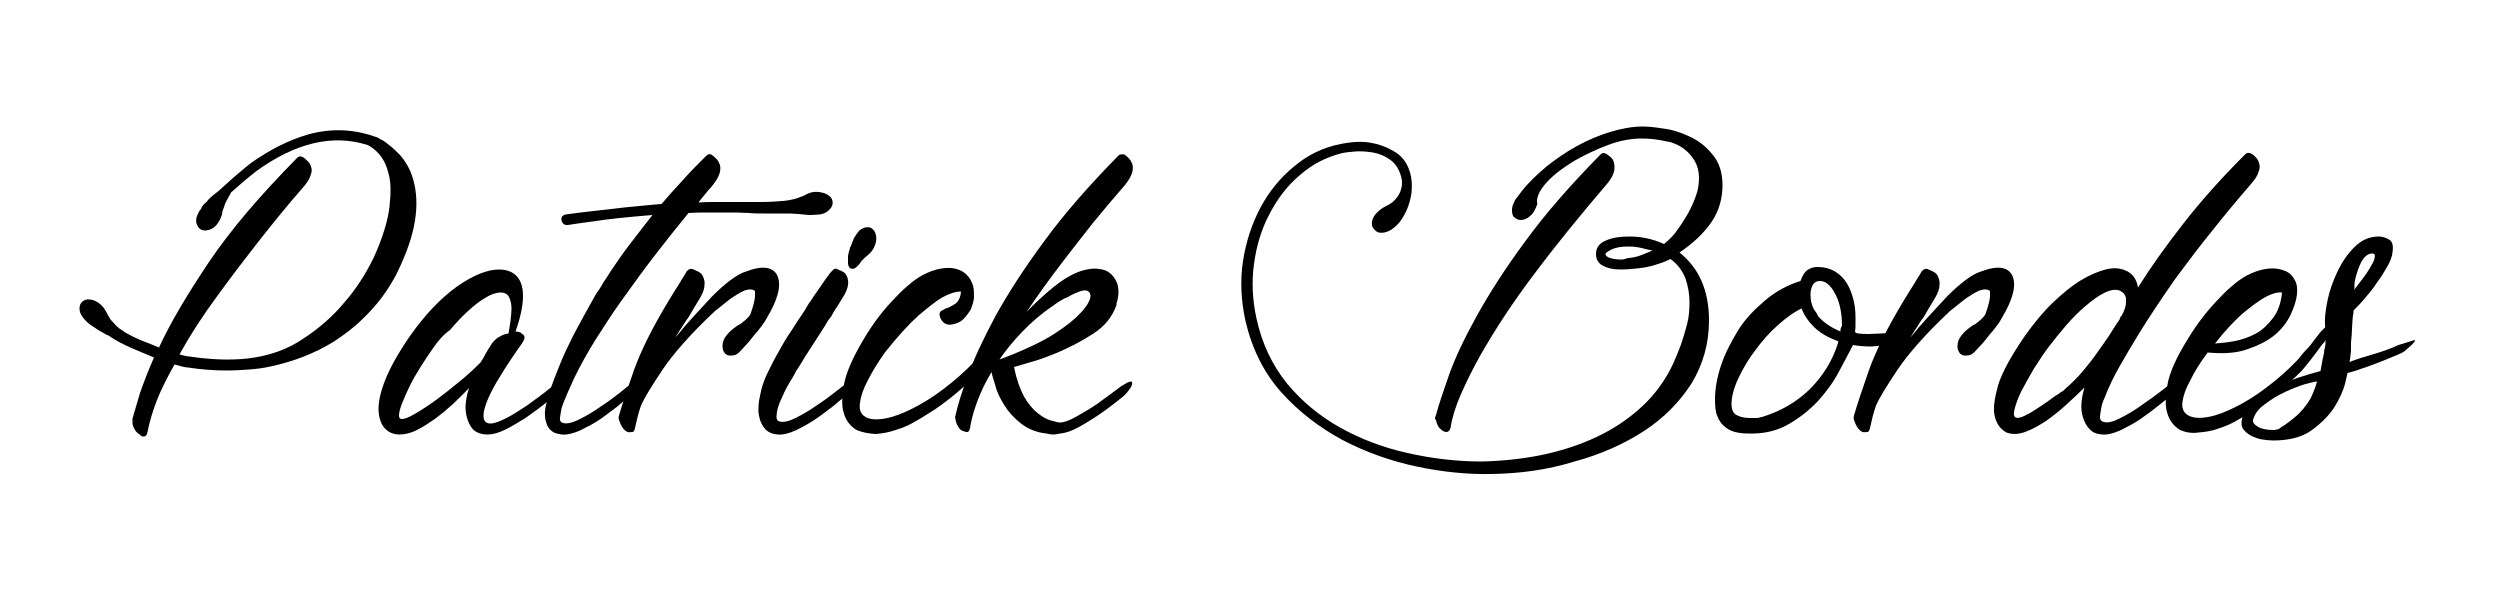 <?xml version="1.0" encoding="utf-8"?>
<!-- Generator: Adobe Illustrator 22.0.0, SVG Export Plug-In . SVG Version: 6.00 Build 0)  -->
<svg version="1.1" id="Calque_1" xmlns="http://www.w3.org/2000/svg" xmlns:xlink="http://www.w3.org/1999/xlink" x="0px" y="0px"
	 viewBox="0 0 500 121" style="enable-background:new 0 0 500 121;" xml:space="preserve">
<g>
	<path d="M41.3,40.4c0.2-0.3,0.5-0.6,0.7-0.8c0.5-0.5,1.1-0.9,1.7-1.4c0.9-0.8,1.9-1.7,3-2.7c1.1-0.9,2.2-1.9,3.5-2.9
		c3.8-2.7,7.6-4.6,11.4-5.7c4.6-1.3,9.2-1.1,13.6,0.5c0.1,0,0.4,0.1,0.8,0.4c0.5,0.2,1.1,0.6,1.8,1.2c0.7,0.5,1.4,1.2,2.2,2
		c0.7,0.8,1.4,1.8,2,3.1c2,4.7,1.7,10.5-1.2,17.4c-0.4,1-0.9,2.1-1.6,3.5c-0.7,1.3-1.6,2.8-2.7,4.3s-2.5,3.1-4.1,4.6
		c-1.6,1.6-3.5,3-5.6,4.4c-3.9,2.4-8.1,4-12.7,5c-1.4,0.3-2.8,0.5-4.3,0.6c-1.4,0.1-2.9,0.2-4.5,0.2c-2.5,0-5.1-0.2-7.7-0.6h-0.1
		c-0.3,0-1.2-0.2-2.6-0.6c-1.4,2.5-2.6,4.8-3.5,7.1c-0.9,2.3-1.5,4.4-1.9,6.4c-0.1,0.6-0.4,0.9-0.7,0.9c-0.4,0-0.6-0.1-0.7-0.2V87
		c-0.8-0.4-1.3-1.1-1.6-2.2v-1.1c0.4-1.3,0.9-3,1.5-5.1c0.7-2,1.6-4.4,2.8-7.1c-1.4-0.6-2.9-1.2-4.5-1.9c-1.6-0.7-3.2-1.5-4.6-2.5
		c-0.4-0.1-0.7-0.3-1-0.5s-0.6-0.3-0.9-0.5s-0.6-0.4-0.9-0.6c-0.6-0.4-1.1-0.7-1.5-1.1s-0.7-0.7-1-1.2c-0.3-0.4-0.5-0.9-0.5-1.5
		s0.2-1.1,0.6-1.4c0.4-0.3,0.8-0.5,1.4-0.4c0.5,0,1.1,0.2,1.7,0.6c0.6,0.4,1.2,1,1.6,1.8c0.3,0.6,0.6,1.1,0.9,1.6
		c0.4,0.4,0.8,0.9,1.2,1.3c0.5,0.5,1,0.8,1.5,1.1h-0.1c1.2,0.7,2.4,1.3,3.6,1.8s2.4,0.9,3.5,1.4c2.3-5,5.7-10.7,10-17.1
		C46.1,46,52,39.1,59.4,31.6c0.4-0.4,0.7-0.4,1.1-0.2c0.3,0.1,0.6,0.4,0.9,0.7c0.4,0.3,0.6,0.7,0.8,1.2s0.2,1.1-0.1,1.8
		c-0.2,0.7-0.7,1.5-1.5,2.4c-3,3.4-5.9,7-8.9,10.8c-2.5,3.2-5.2,6.7-8.1,10.7c-2.9,3.9-5.5,7.9-7.7,11.9c1.1,0.3,1.7,0.4,2,0.4
		c4.1,0.6,7.9,0.8,11.6,0.4c4.3-0.5,8-1.8,11.2-4c3.2-2.1,5.8-4.4,7.9-6.9c2.5-2.8,4.5-5.9,6.2-9.4c1.8-4,2.8-7.4,3.1-10.1
		c0.3-2.7,0.3-4.9-0.2-6.6c-0.4-1.7-1.1-3-1.9-3.9s-1.6-1.5-2.3-1.8c-6.9-2.2-14.3-0.5-22.2,5.2c-1,0.8-1.9,1.5-2.7,2.2
		s-1.6,1.4-2.4,2.1c-0.2,0.5-0.6,1-0.8,1.5c-0.3,0.5-0.5,1-0.6,1.4c-0.2,0.5-0.4,1-0.4,1.5c-0.6,1.8-1.5,2.8-2.7,3.1s-2-0.1-2.4-1.3
		c-0.1-0.5-0.1-1,0.1-1.5c0.2-0.5,0.4-1,0.8-1.4C40.4,41.2,40.8,40.8,41.3,40.4z"/>
	<path d="M93.8,77.6c-0.9,1-2,2-3.1,3.1c-1.2,1.1-2.4,2.1-3.6,3c-1.3,0.9-2.5,1.7-3.7,2.3c-1.2,0.6-2.4,0.9-3.5,0.9
		c-0.6,0-1.1-0.1-1.6-0.3c-0.5-0.2-0.9-0.5-1.3-0.9s-0.6-0.8-0.9-1.5c-0.2-0.6-0.4-1.4-0.4-2.4c0-1.5,0.4-3.4,1.3-5.7
		c0.9-2.3,2.5-5.3,5-8.9c3-4.3,6.2-7.6,9.4-9.9c3.3-2.3,6.1-3.4,8.4-3.4c1.6,0,2.8,0.5,3.6,1.4c0.8,0.9,1.2,2.2,1.2,3.9
		c0,1.9-0.5,4.3-1.5,7.1h0.3c0.2,0.1,0.5,0.1,0.7,0.2c0.1,0.1,0.3,0.3,0.5,0.4s0.3,0.3,0.3,0.7c0,0.3-0.4,1-1.3,2.2
		c-0.8,1.2-1.8,2.6-2.8,4.2s-2,3.2-2.8,4.9c-0.8,1.7-1.3,3.1-1.3,4.3c0,1,0.5,1.5,1.4,1.5c0.8,0,1.8-0.4,3.2-1.1
		c1.4-0.7,2.7-1.6,4.1-2.5c1.5-1.1,3.2-2.3,4.9-3.7c0.2-0.1,0.5-0.3,0.7-0.4s0.4-0.3,0.6-0.4s0.3-0.2,0.5-0.2s0.3,0.1,0.3,0.3
		l0.1,0.2c0,0.2-0.1,0.5-0.4,0.9c-0.2,0.4-0.8,1-1.5,1.7c-0.4,0.3-1,0.8-2.1,1.6c-1,0.8-2.2,1.6-3.4,2.5c-1.3,0.8-2.6,1.6-4,2.3
		c-1.4,0.7-2.6,1-3.6,1c-1.6,0-2.8-0.6-3.4-1.7c-0.7-1.2-1-2.5-1-4C93.2,80,93.4,78.8,93.8,77.6z M86.7,69.5
		c-0.9,1.3-1.8,2.6-2.6,3.9c-0.8,1.3-1.6,2.6-2.2,3.9c-0.6,1.2-1.1,2.4-1.5,3.4s-0.6,1.8-0.6,2.4c0,0.5,0.2,0.7,0.6,0.7
		c0.6,0,1.5-0.4,2.7-1.1s2.6-1.6,4.1-2.7s3-2.3,4.6-3.6c1.6-1.3,3-2.6,4.3-3.9c0.4-0.6,0.7-1.1,1-1.7s0.7-1.2,1.1-1.8
		c0.2-0.4,0.5-0.7,0.7-0.9c0.3-0.3,0.6-0.6,1.1-0.8c0.4-0.3,1-0.5,1.7-0.6c0.1-0.8,0.3-1.6,0.4-2.5s0.2-1.8,0.2-2.5
		c0-0.9-0.2-1.7-0.5-2.3s-0.9-0.9-1.7-0.9c-0.9,0-2,0.4-3.1,1.1c-1.2,0.7-2.3,1.6-3.5,2.7c-1.2,1.1-2.4,2.4-3.5,3.7
		C88.7,66.9,87.6,68.2,86.7,69.5z"/>
	<path d="M125.5,77.3c0.5-0.3,0.9-0.5,1.2-0.7c0.3-0.1,0.5-0.2,0.7-0.2s0.3,0.2,0.2,0.6c-0.1,0.3-0.2,0.6-0.4,0.8
		c-0.4,0.6-0.8,1.1-1.5,1.7c-0.4,0.3-1.1,0.8-2.1,1.7c-1.1,0.8-2.2,1.7-3.5,2.6s-2.7,1.6-4.1,2.3c-1.4,0.6-2.6,0.9-3.7,0.8
		c-0.6-0.1-1.2-0.2-1.7-0.5c-0.6-0.4-0.9-0.8-1.2-1.4c-0.2-0.6-0.4-1.2-0.4-1.8c-0.1-0.9,0.1-1.9,0.4-3s0.5-1.9,0.7-2.4
		c0.5-1.4,1.1-3,1.8-4.7c0.7-1.8,1.6-3.7,2.6-5.7c0.7-1.3,1.4-2.7,2.2-4.1c0.8-1.4,1.6-2.9,2.5-4.5c0.5-0.7,1-1.4,1.4-2.2
		c0.5-0.7,1-1.5,1.5-2.3c1.2-1.8,2.5-3.7,3.9-5.5s2.9-3.8,4.5-5.8c-4.9,0.4-8.9,0.8-12,1.3c-3.2,0.4-4.8,0.7-4.9,0.7h-0.2
		c-0.6,0-0.9-0.3-1.1-0.9c-0.1-0.6,0.1-1,0.8-1.2c2-0.3,3.9-0.5,5.6-0.7s3.7-0.4,6.1-0.7c2.3-0.2,4.8-0.5,7.5-0.7
		c1.3-1.5,2.7-3.1,4.2-4.7c1.4-1.6,3-3.2,4.6-4.8c0.1-0.1,0.3-0.3,0.5-0.4s0.5-0.1,0.8,0.1s0.6,0.5,0.9,0.8s0.5,0.7,0.7,1.2
		c0.1,0.5,0.1,1.1-0.1,1.7c-0.2,0.7-0.7,1.5-1.4,2.4c-0.3,0.4-0.6,0.7-0.8,0.9c-0.3,0.4-0.6,0.7-0.9,1.1c-0.3,0.4-0.7,0.8-1.1,1.4
		c1.1-0.1,2.3-0.1,3.4-0.1c1.1,0,2.3,0,3.5,0h5.4c1.8,0,3.3-0.1,4.5-0.2c1.2-0.1,2-0.3,2.4-0.4c0.4-0.1,0.7-0.2,0.9-0.3
		c0.3-0.1,0.6-0.2,0.8-0.3c0.3-0.1,0.6-0.3,0.8-0.4c0.8-0.4,1.6-0.5,2.4-0.4c0.7,0.1,1.4,0.3,1.8,0.6c0.5,0.3,0.8,0.7,0.9,1.2
		c0.1,0.5,0,1-0.4,1.5c-0.6,0.7-1.3,1.1-2.3,1.2c-1,0.1-1.7,0.1-2.1,0.1c-0.7-0.1-1.4-0.1-2-0.2c-0.6,0-1.1-0.1-1.6-0.1h-1.7
		c-1.1,0-2.3,0-3.4,0c-1.2,0-2.2,0-3.2-0.1c-0.9,0-1.7-0.1-2.4-0.1c-0.6,0-1,0-1.1,0c-1.4,0-2.8,0-4.3,0s-2.9,0-4.3,0.1
		c-1.8,2.2-3.9,4.8-6.3,7.9c-2.4,3.1-4.8,6.4-7.3,9.9c-1.8,2.5-3.4,5.1-5.1,7.7c-1.6,2.6-3,5.1-4.2,7.6c-0.8,1.8-1.6,3.5-2.2,5.1
		l-0.3,0.9c-0.1,0.6-0.2,1.2-0.3,1.8c-0.1,0.6,0.1,0.9,0.6,1.1c0.7,0.2,1.8,0,3.2-0.7c1.4-0.7,2.8-1.5,4.2-2.5
		C122,80.1,123.7,78.8,125.5,77.3z"/>
	<path d="M125.5,86.4c-0.8-0.4-1.3-1.2-1.7-2.4c-0.1-0.3-0.1-0.6,0-0.9c0.6-2.1,1.6-5.1,3-9.1c1.4-3.9,3.7-8.5,6.9-13.8
		c0.4-0.6,0.7-1.2,1.1-1.8c0.4-0.6,0.8-1.3,1.2-1.9c0.2-0.4,0.4-0.7,0.6-1c0.2-0.3,0.4-0.6,0.6-1l0.1-0.1c0-0.1,0-0.2,0.1-0.2
		c0.4-0.4,0.7-0.5,1.1-0.4c0.3,0.1,0.6,0.3,1.1,0.5c0.4,0.2,0.8,0.5,1,1s0.4,1,0.3,1.7c0,0.7-0.3,1.6-0.9,2.6
		c-0.9,1.5-1.7,2.8-2.2,3.7c-0.5,0.7-1,1.4-1.4,2.1c-0.5,0.7-0.9,1.4-1.3,2.1c1.1-1.4,2.3-2.8,3.6-4.2c1.3-1.4,2.5-2.7,3.7-4
		c1.2-1.2,2.4-2.3,3.6-3.2c1.2-0.9,2.2-1.5,3.2-1.8c3.4-1.3,5.5-0.9,6.3,0.9c0.8,1.9,0.1,4.7-2.2,8.5c-0.2,0.4-0.5,0.9-0.9,1.4
		s-0.8,1.1-1.3,1.6c-0.4,0.5-0.8,1-1.2,1.5s-0.7,0.8-0.8,0.9c-0.4,0.4-0.8,0.9-1.2,1.3c-0.5,0.5-1,0.7-1.5,0.7
		c-0.6,0.1-1.1-0.1-1.4-0.4c-0.3-0.4-0.5-0.8-0.5-1.4s0.1-1.2,0.5-1.8c0.4-0.6,0.9-1.2,1.7-1.8c0.5-0.4,0.9-0.7,1.4-0.9
		c0.4-0.3,0.7-0.6,1.1-0.9c0.4-0.4,0.7-0.7,0.9-1.1c0.1-0.4,0.3-0.8,0.4-1.2c0.1-0.4,0.2-0.8,0.3-1.1c0.1-0.5,0.2-0.9,0.2-1.2
		s0-0.5,0-0.7v-0.4c-0.5-0.4-1.2-0.4-2.1-0.1c-0.9,0.4-1.7,0.9-2.6,1.5c-1.1,0.8-2.1,1.7-3.3,2.6c-4.9,4.6-8.4,8.6-10.6,11.9
		c-2.2,3.3-3.6,5.6-4.2,7c-0.6,1.7-0.9,3.2-1.2,4.5c-0.1,0.6-0.4,0.9-0.7,0.8C125.9,86.5,125.7,86.4,125.5,86.4z"/>
	<path d="M155.5,86.9c-1-0.1-1.7-0.4-2.3-0.9c-0.5-0.5-0.9-1.2-1.2-2c-0.2-0.8-0.4-1.6-0.3-2.6c0-0.9,0.2-1.8,0.4-2.7
		c0.2-1.1,0.6-2.4,1.3-3.9c0.7-1.4,1.4-2.9,2.3-4.4c0.8-1.5,1.7-3,2.6-4.3c0.9-1.4,1.6-2.5,2.3-3.5c0.3-0.4,0.5-0.8,0.8-1.3
		c0.2-0.4,0.5-0.8,0.8-1.2c0.6-1,1.3-1.9,1.9-2.8c0.6-0.9,1.3-1.9,2-2.8l0.1-0.1c0.1-0.1,0.3-0.3,0.5-0.5s0.5-0.2,0.7-0.1
		c0.3,0.1,0.6,0.3,1.1,0.5c0.4,0.2,0.7,0.5,0.9,1s0.3,1,0.2,1.7s-0.4,1.5-1.1,2.6c-0.6,0.9-1,1.7-1.4,2.2c-0.4,0.6-0.6,1-0.8,1.4
		c-0.1,0.1-0.2,0.3-0.3,0.4c-0.1,0.1-0.5,0.6-0.9,1.4c-0.5,0.8-1.1,1.7-1.8,2.8c-0.7,1.1-1.4,2.2-2.2,3.4c-0.7,1.2-1.4,2.3-2,3.2
		v0.1l-0.4,0.7c-0.5,0.8-0.9,1.5-1.3,2.2c-0.4,0.7-0.7,1.4-1,2.1c-0.4,0.8-0.7,1.6-0.9,2.3c-0.1,0.6-0.2,1.1-0.2,1.6
		s0.2,0.8,0.6,0.9c0.7,0.2,1.8,0,3.2-0.7s2.8-1.5,4.2-2.5c1.7-1.1,3.4-2.4,5.3-3.9c0.4-0.3,0.8-0.5,1.2-0.7c0.3-0.1,0.5-0.2,0.8-0.2
		c0.2,0,0.3,0.2,0.2,0.6c-0.1,0.3-0.2,0.6-0.4,0.8c-0.4,0.6-0.8,1.1-1.5,1.7c-0.4,0.3-1.1,0.8-2.1,1.7c-1.1,0.8-2.2,1.7-3.5,2.6
		s-2.6,1.6-4,2.3C157.8,86.7,156.6,87,155.5,86.9z M171.8,52.9c-0.6,0.7-1.1,1-1.5,0.8h-0.2c-0.3-0.2-0.4-0.5-0.5-0.9
		c0-0.4,0-0.9,0-1.3c0-0.5,0.1-0.9,0.2-1.2c0.1-0.4,0.2-0.6,0.2-0.7c0-0.1,0-0.2,0.1-0.2c0.2-0.6,0.5-1.2,0.7-1.8
		c0.3-0.5,0.6-0.9,0.9-1.3c0.3-0.4,0.8-0.6,1.3-0.8c0.6-0.1,1.1-0.1,1.5,0.3c0.4,0.3,0.6,0.8,0.7,1.3c0.1,0.6,0.1,1.2-0.2,1.9
		c-0.2,0.7-0.7,1.4-1.4,2c-0.2,0.2-0.5,0.4-0.7,0.6c-0.2,0.2-0.4,0.4-0.6,0.6C172.2,52.4,172,52.6,171.8,52.9z"/>
	<path d="M171.3,86c-1.3-0.8-2.2-2-2.6-3.6c-0.4-1.3-0.3-3.2,0.1-5.5c0.4-2.3,1.7-5.3,3.9-9c2-3.4,4.2-6.2,6.5-8.5
		c0.9-1,1.9-1.9,3-2.8c1.1-0.9,2.2-1.6,3.4-2.1s2.3-0.8,3.5-0.9c1.2-0.1,2.3,0.1,3.4,0.7c0.5,0.3,0.9,0.7,1.3,1.2
		c0.3,0.4,0.6,1,0.8,1.6c0.2,0.7,0.2,1.5,0.2,2.5c-0.1,0.8-0.4,1.7-0.7,2.4c-0.4,0.6-0.8,1.2-1.4,1.8c-0.6,0.6-1.3,0.9-2.3,1.1
		c-0.6,0.1-1,0-1.2-0.1s-0.4-0.2-0.5-0.3c-0.5-0.5-0.8-1.1-0.8-1.7c0.1-0.4,0.2-0.6,0.5-0.7c0.3-0.1,0.5-0.3,0.7-0.4
		c0.6-0.1,1.2-0.5,1.9-0.9c0.7-0.5,1.1-1.3,1.2-2.5c-1.1,0-2.3,0.4-3.8,1.2c-1.3,0.8-2.8,2-4.7,3.6c-1.9,1.7-4.2,4.2-6.8,7.5
		c-1.4,2-2.5,3.8-3.4,5.6c-0.8,1.5-1.3,2.9-1.5,4.3s0.1,2.3,1.1,2.9c0.9,0.5,2.2,0.6,3.9,0.3c1.7-0.3,3.5-1,5.5-2s4.1-2.3,6.2-3.9
		c2.1-1.6,4.2-3.4,6.2-5.5c0.6-0.7,1.2-1.4,1.8-2s1.1-1.2,1.5-1.8c0.5-0.6,0.9-1.2,1.4-1.8c0.4-0.4,0.7-0.7,0.9-0.9
		c0.2-0.2,0.4-0.3,0.6-0.4c0.2,0,0.3,0.2,0.3,0.6c0,0.3,0,0.6-0.1,0.8c-0.1,0.5-0.4,1.2-1.1,2c-0.3,0.4-0.8,1.1-1.6,2.2
		s-1.7,2.2-2.8,3.4c-2.9,3-5.8,5.4-8.7,7.4c-1.3,0.8-2.6,1.7-3.9,2.4c-1.3,0.8-2.7,1.4-4.1,1.8c-1.4,0.5-2.7,0.7-4,0.8
		C173.7,86.7,172.5,86.5,171.3,86z"/>
	<path d="M224.9,30.9c0.3,0.2,0.6,0.5,0.9,0.8s0.5,0.7,0.7,1.2c0.1,0.5,0.1,1.1-0.1,1.7c-0.2,0.7-0.7,1.5-1.4,2.4
		c-2.1,2.4-4.3,5-6.5,7.7c-1.9,2.4-4,5.1-6.3,8.1c-2.3,3-4.6,6.2-6.9,9.6c1.7-1.8,3.5-3.4,5.4-5c1.9-1.5,3.7-2.6,5.5-3.2
		c1.3-0.4,2.5-0.6,3.6-0.4c1.1,0.1,1.9,0.5,2.5,1.1s1.1,1.4,1.3,2.4s0.1,2.2-0.3,3.4v0.1V61c-0.8,2.3-2.3,4.2-4.6,5.7
		s-4.8,2.8-7.4,3.9c-1.5,0.6-3,1.2-4.4,1.6s-2.8,0.8-4.1,1.2c0.5,2.5,1.2,4.4,2,5.9c0.8,1.4,1.8,2.6,2.7,3.3c1,0.8,1.9,1.3,2.7,1.5
		s1.4,0.4,1.7,0.4h0.1c0.8,0,1.9-0.4,3.3-1.2c1.4-0.8,2.8-1.6,4.1-2.5c1.5-1.1,3.2-2.3,4.9-3.6c0.5-0.3,0.9-0.5,1.2-0.7
		c0.3-0.1,0.5-0.2,0.7-0.2s0.3,0.2,0.2,0.6c-0.1,0.3-0.2,0.6-0.4,0.8c-0.4,0.6-0.8,1.1-1.5,1.7c-0.4,0.3-1,0.8-1.9,1.5
		s-2,1.5-3.2,2.3s-2.5,1.6-3.8,2.3c-1.3,0.7-2.5,1.1-3.5,1.2c-0.5,0.1-1,0.2-1.5,0.2s-0.9-0.1-1.3-0.2c-2-0.2-3.7-0.9-5.1-2
		c-1.4-1.1-2.5-2.3-3.3-3.6c-0.8-1.3-1.5-2.6-1.8-3.9c-0.4-1.3-0.7-2.2-0.8-2.8c-0.8,1.4-1.4,2.5-1.8,3.4c-1.3,2.8-2.1,5.4-2.5,7.8
		c-0.1,0.6-0.4,0.9-0.7,0.8s-0.5-0.1-0.7-0.2c-0.4-0.1-0.7-0.4-0.9-0.8c-0.3-0.4-0.5-0.9-0.6-1.5c-0.1-0.4-0.1-0.7,0-0.8
		c0.4-1.9,1.2-4.6,2.5-8c1.2-3.4,3.1-7.4,5.5-11.9c2.5-4.5,5.7-9.5,9.7-14.9c4-5.5,9-11.2,15-17.3C224,30.9,224.4,30.8,224.9,30.9z
		 M210.8,61c-2.5,1.7-4.6,3.5-6.4,5.4c-1.8,1.9-3.3,3.7-4.5,5.5c4.8-1.8,8.4-3.5,10.9-5.1s4.2-3,5.3-4.2c0.6-0.6,1-1.2,1.3-1.6
		c0.3-0.5,0.5-0.9,0.6-1.2c0.1-0.4,0.1-0.6,0.1-0.8c-0.1-0.1-0.1-0.2-0.1-0.3s0-0.1-0.1-0.2l-0.2-0.2c-0.4-0.3-1-0.3-1.8,0
		s-1.5,0.6-2.3,1.1C212.7,59.7,211.8,60.3,210.8,61z"/>
	<path d="M298.3,94.8c-4.8,0.1-9.8-0.4-15-1.5s-10.2-2.9-14.8-5.3c-4.6-2.5-8.7-5.6-12.2-9.5s-5.9-8.7-7.2-14.3
		c-0.9-4.1-1.1-8.1-0.5-12s1.8-7.5,3.5-10.7s4-6,6.7-8.2c2.7-2.3,5.8-3.8,9.3-4.5c0.6-0.1,1.5-0.3,2.9-0.4s2.8,0,4.3,0.4
		s2.9,1,4.3,2c1.3,1,2.2,2.5,2.6,4.5c0.2,1,0.2,2.1,0.1,3.3c-0.2,1.2-0.5,2.4-1,3.5s-1.1,2.1-1.9,2.9c-0.8,0.8-1.6,1.3-2.5,1.5
		c-0.7,0.1-1.3,0.1-1.7-0.3c-0.4-0.3-0.7-0.7-0.8-1.1c-0.1-0.6,0-1.2,0.5-2c0.5-0.7,1.3-1.4,2.5-2c0.1,0,0.3-0.1,0.7-0.4
		c0.4-0.2,0.8-0.6,1.2-1.1c0.4-0.5,0.7-1,0.9-1.7c0.2-0.7,0.3-1.4,0.1-2.3c-0.4-1.6-1.1-2.8-2.2-3.6c-1.1-0.8-2.3-1.3-3.5-1.5
		c-1.3-0.2-2.5-0.3-3.6-0.2c-1.2,0.1-2,0.2-2.5,0.3c-3.2,0.8-6,2.2-8.5,4.4c-2.5,2.1-4.5,4.7-6.1,7.8c-1.6,3-2.6,6.3-3.1,10
		c-0.5,3.6-0.3,7.3,0.5,10.9c1.1,5.1,3.2,9.4,6.1,13c3,3.6,6.5,6.5,10.6,8.8s8.6,4,13.5,5.1s9.8,1.7,14.8,1.7
		c4.1-0.1,8.1-0.5,12-1.3s7.6-2,11-3.6s6.4-3.6,9.1-6.1c2.6-2.4,4.7-5.3,6.2-8.5c0.6-1.3,1.1-2.6,1.6-3.9c0.4-1.2,0.8-2.5,1.2-4
		c0.4-1.5,0.5-3,0.5-4.5c0-1.6-0.3-3.2-0.8-4.7c-0.6-1.5-1.5-2.8-3-3.9c-0.8,0.4-1.5,0.7-2.2,0.9s-1.4,0.5-2.1,0.6
		c-0.7,0.2-1.6,0.3-2.5,0.4c-0.9,0.1-2,0.2-3.3,0.2c-1.5,0-2.6-0.3-3.5-0.8s-1.3-1.3-1.3-2.3c0-1.3,0.7-2.2,2-2.7
		c1.3-0.6,2.9-0.8,4.7-0.8c2.4,0,4.7,0.5,6.9,1.5c1.1-0.9,2.1-1.9,2.8-3c0.8-1.1,1.4-2.1,2-3.1c0.6-1.1,1.1-2.2,1.5-3.3
		c0.5-1.3,0.7-2.5,0.7-3.8s-0.3-2.4-0.8-3.3c-0.5-0.9-1.1-1.6-1.8-2.2c-0.7-0.6-1.4-1-2.1-1.3s-1.3-0.5-1.7-0.5
		c-1.7-0.4-3.4-0.6-5.1-0.6c-2,0-4.3,0.4-6.7,1.3c-2.4,0.9-4.7,2-6.8,3.2c-2.1,1.3-3.9,2.6-5.3,4.1s-2.1,2.8-2.1,4
		c0,0.2,0,0.4,0.1,0.4c-0.4,1.1-0.8,2-1.5,2.5c-0.6,0.6-1.3,0.8-1.9,0.8c-0.4,0-0.8-0.2-1.2-0.5c-0.4-0.3-0.5-0.8-0.5-1.5
		c0-0.4,0.1-0.9,0.3-1.3c0.2-0.5,0.4-0.9,0.7-1.2c0.3-0.4,0.6-0.8,0.9-1.2c1.4-1.8,3.1-3.4,5-5c1.9-1.5,3.9-2.9,6.1-4.1
		s4.3-2.1,6.6-2.8c2.3-0.7,4.5-1.1,6.6-1.1c0.8,0,2.2,0.1,4,0.4c1.8,0.2,3.6,0.8,5.3,1.6c1.8,0.8,3.3,2,4.6,3.6c1.3,1.5,2,3.6,2,6.1
		c0,2.7-0.7,5.2-2.2,7.4s-3.6,4.2-6.4,6.1c3.9,3.1,5.9,7.6,5.9,13.6c0,4.6-1.2,8.8-3.5,12.6c-2.4,3.7-5.5,6.9-9.5,9.5
		s-8.7,4.7-13.9,6.1C309.4,94,304,94.7,298.3,94.8z M287.2,84.1c0-0.1,0-0.1-0.1-0.2c0-0.1-0.1-0.1-0.1-0.2s0-0.3,0.1-0.4
		c0-0.1,0.1-0.2,0.1-0.3c0.5-1.9,1.4-4.6,2.6-8s3.1-7.4,5.6-11.9s5.7-9.5,9.7-14.9c4-5.5,9-11.2,15-17.3c0.2-0.2,0.4-0.3,0.6-0.3
		c0.4,0,0.8,0.3,1.4,0.8s0.8,1.2,0.8,2.1c0,1-0.5,2.1-1.6,3.4c-5.3,6.2-10.2,12.2-14.6,18.1c-1.9,2.5-3.8,5.2-5.6,7.9
		c-1.8,2.7-3.5,5.5-5,8.1c-1.5,2.7-2.8,5.3-3.9,7.8s-1.8,4.8-2.1,6.8c-0.2,0.6-0.5,0.8-0.8,0.8c-0.4,0-0.8-0.2-1.2-0.6
		C287.7,85.5,287.4,84.9,287.2,84.1z M325.8,51.6c0.9-0.1,1.8-0.3,2.5-0.6c0.8-0.3,1.5-0.6,2.2-0.9c-0.7-0.1-1.4-0.3-2.2-0.5
		c-0.8-0.2-1.7-0.3-2.6-0.3c-1.5,0-2.6,0.2-3.4,0.6c-0.8,0.4-1.2,0.7-1.2,0.9c0,0.3,0.3,0.6,0.9,0.8s1.4,0.3,2.2,0.3
		c0.3,0,0.5,0,0.8-0.1C325.2,51.7,325.5,51.6,325.8,51.6z"/>
	<path d="M377.7,68.8c-1,0.3-2.1,0.4-3.4,0.5c-1.3,0-2.6-0.1-3.7-0.3c-0.8,1.5-1.7,3.3-2.8,5.3c-1.1,2.1-2.5,4-4.2,5.9
		c-1.7,1.8-3.7,3.4-6,4.7c-2.3,1.3-4.9,1.9-8,1.8c-0.9,0-1.8-0.1-2.6-0.3c-0.8-0.2-1.5-0.6-2.1-1.1s-1.1-1.2-1.4-2
		c-0.4-0.8-0.5-2-0.5-3.4c0-2.1,0.4-4.4,1.2-6.8c0.8-2.4,2-4.7,3.4-7s3.3-4.2,5.4-6s4.5-3.1,7.1-3.9c0.4-1.1,0.8-1.8,1.4-2.2
		s1.2-0.6,2-0.6c1.3,0,2.5,0.3,3.5,0.9c1,0.6,1.8,1.4,2.4,2.4s1,2.1,1.3,3.3s0.4,2.4,0.4,3.5c0,0.5,0,0.9,0,1.4c0,0.4,0,0.9-0.1,1.4
		c0,0.2,0.3,0.4,0.8,0.4c0.6,0.1,1.2,0.1,2,0.1s1.5-0.1,2.3-0.1c0.7,0,1.2-0.1,1.4-0.1c0.8,0,1.2,0.3,1.2,0.9
		C378.5,68.4,378.3,68.7,377.7,68.8z M367.8,68.3c-2.3-0.8-3.9-1.8-5.1-3c-1.1-1.1-1.9-2.3-2.4-3.6c-1.5,0.7-3,1.8-4.7,3.3
		c-1.7,1.5-3.2,3.2-4.5,5c-1.4,1.8-2.5,3.7-3.4,5.6s-1.4,3.7-1.4,5.2c0,1.2,0.4,2,1.2,2.3c0.8,0.4,1.7,0.5,2.7,0.5
		c0.4,0,0.7,0,0.9,0c0.3,0,0.6,0,0.8-0.1c0.3-0.1,0.6-0.1,0.8-0.2c3.5-1.1,6.6-2.9,9.2-5.4c2.6-2.6,4.6-5.7,5.7-9.3v-0.3H367.8z
		 M368.4,65.2c0-2.7-0.5-4.9-1.4-6.5c-0.9-1.7-1.9-2.5-3-2.5c-0.7,0-1.2,0.3-1.5,0.9c-0.3,0.6-0.4,1.2-0.4,1.8c0,1.1,0.2,2.1,0.7,3
		c0.3,0.4,0.6,0.8,0.8,1.3c1.1,1.3,2.6,2.3,4.5,3.1v-0.5C368.3,65.4,368.3,65.2,368.4,65.2z"/>
	<path d="M372.5,86.4c-0.8-0.4-1.3-1.2-1.7-2.4c-0.1-0.3-0.1-0.6,0-0.9c0.6-2.1,1.6-5.1,3-9.1c1.4-3.9,3.7-8.5,6.9-13.8
		c0.4-0.6,0.7-1.2,1.1-1.8s0.8-1.3,1.2-1.9c0.2-0.4,0.4-0.7,0.6-1s0.4-0.6,0.6-1l0.1-0.1c0-0.1,0-0.2,0.1-0.2
		c0.4-0.4,0.7-0.5,1.1-0.4c0.3,0.1,0.6,0.3,1.1,0.5c0.4,0.2,0.8,0.5,1,1s0.4,1,0.3,1.7c0,0.7-0.3,1.6-0.9,2.6
		c-0.9,1.5-1.7,2.8-2.2,3.7c-0.5,0.7-1,1.4-1.4,2.1c-0.5,0.7-0.9,1.4-1.3,2.1c1.1-1.4,2.3-2.8,3.6-4.2c1.3-1.4,2.5-2.7,3.7-4
		c1.2-1.2,2.4-2.3,3.6-3.2s2.2-1.5,3.2-1.8c3.4-1.3,5.5-0.9,6.3,0.9c0.8,1.9,0.1,4.7-2.2,8.5c-0.2,0.4-0.5,0.9-0.9,1.4
		s-0.8,1.1-1.3,1.6c-0.4,0.5-0.8,1-1.2,1.5c-0.4,0.5-0.7,0.8-0.8,0.9c-0.4,0.4-0.8,0.9-1.2,1.3c-0.5,0.5-1,0.7-1.5,0.7
		c-0.6,0.1-1.1-0.1-1.4-0.4c-0.3-0.4-0.5-0.8-0.5-1.4s0.1-1.2,0.5-1.8c0.4-0.6,0.9-1.2,1.7-1.8c0.5-0.4,0.9-0.7,1.4-0.9
		c0.4-0.3,0.7-0.6,1.1-0.9c0.4-0.4,0.7-0.7,0.9-1.1c0.1-0.4,0.3-0.8,0.4-1.2s0.2-0.8,0.3-1.1c0.1-0.5,0.2-0.9,0.2-1.2s0-0.5,0-0.7
		v-0.4c-0.5-0.4-1.2-0.4-2.1-0.1c-0.9,0.4-1.7,0.9-2.6,1.5c-1.1,0.8-2.1,1.7-3.3,2.6c-4.9,4.6-8.4,8.6-10.6,11.9
		c-2.2,3.3-3.6,5.6-4.2,7c-0.6,1.7-0.9,3.2-1.2,4.5c-0.1,0.6-0.4,0.9-0.7,0.8C372.9,86.5,372.7,86.4,372.5,86.4z"/>
	<path d="M427.8,66.7c-1.4,2.3-2.7,4.5-3.9,6.6c-1.2,2.1-2.2,4.2-3,6.3c-0.4,0.8-0.6,1.6-0.7,2.3c-0.1,0.6-0.2,1.1-0.2,1.6
		s0.3,0.8,0.8,0.9c0.7,0.2,1.7,0,3.1-0.7s2.8-1.5,4.2-2.5c1.6-1.1,3.4-2.4,5.3-3.9c0.4-0.3,0.8-0.5,1.2-0.7c0.3-0.1,0.5-0.2,0.8-0.2
		c0.2,0,0.3,0.2,0.2,0.6c-0.1,0.3-0.2,0.6-0.4,0.8c-0.4,0.6-0.8,1.1-1.5,1.7c-0.4,0.3-1,0.8-2.1,1.7c-1,0.8-2.2,1.7-3.5,2.6
		s-2.7,1.6-4.1,2.3c-1.4,0.6-2.6,0.9-3.6,0.8c-1.1-0.1-1.9-0.4-2.5-1.1c-0.6-0.6-1-1.4-1.3-2.3s-0.4-1.9-0.3-3s0.3-2,0.6-3
		c-1.1,1.1-2.3,2.2-3.6,3.4c-1.3,1.2-2.7,2.3-4.1,3.3c-1.4,0.9-2.8,1.7-4.2,2.2c-1.4,0.5-2.6,0.5-3.7,0.1c-1.3-0.7-2.1-1.9-2.4-3.5
		c-0.3-1.3,0-3.3,0.7-5.9c0.8-2.6,2.6-5.9,5.5-10.1c1.8-2.5,3.6-4.7,5.5-6.5s3.7-3.3,5.5-4.4c1.8-1.1,3.5-1.8,5-2.2s2.9-0.3,4,0.2
		c1.3,0.5,2.2,1.6,2.5,3.4c2.5-4,5.5-8.2,9-12.7s7.6-9.1,12.4-13.9c0.4-0.4,0.7-0.4,1.2-0.2c0.3,0.1,0.6,0.4,0.9,0.7
		c0.3,0.3,0.6,0.7,0.7,1.2c0.2,0.5,0.2,1.1-0.1,1.8c-0.2,0.7-0.7,1.5-1.5,2.4c-2.6,3-5.2,6.1-7.8,9.4c-2.3,2.8-4.7,6-7.3,9.5
		C432.5,59.4,430.1,63,427.8,66.7z M413,77.8c1.3-1.1,2.5-2.3,3.6-3.6c1.1-1.3,2.1-2.6,3-3.9c0.9-1.2,1.6-2.3,2.3-3.3
		c0.6-1,1.1-1.7,1.4-2.2c0.1-0.1,0.1-0.2,0.2-0.3c0,0,0.1-0.1,0.2-0.3c0.1-0.1,0.2-0.3,0.3-0.5c0-0.2,0.1-0.4,0.3-0.5
		c0.6-1.1,0.9-2,0.9-2.7s0-1.1-0.1-1.2c-0.2-0.6-0.6-0.9-1.2-1.2c-0.8-0.3-1.9-0.1-3.1,0.5s-2.4,1.5-3.7,2.6
		c-1.3,1.1-2.6,2.4-3.9,3.9c-1.3,1.5-2.4,2.9-3.4,4.2c-1.1,1.4-2,2.9-3,4.4c-0.9,1.5-1.7,3-2.4,4.3c-0.7,1.3-1.1,2.5-1.4,3.5
		s-0.3,1.6,0,1.9c0.4,0.4,1.4,0.1,3-0.8c1.5-0.9,3.3-2.1,5.3-3.6h0.1c0.3-0.2,0.6-0.4,0.8-0.6C412.5,78.3,412.8,78.1,413,77.8z"/>
	<path d="M436,86c-1.3-0.8-2.2-2-2.6-3.6c-0.4-1.3-0.3-3.2,0.1-5.5s1.7-5.3,4-9c2-3.3,4.2-6.1,6.5-8.4c0.9-1,1.9-1.9,3-2.8
		c1.1-0.9,2.2-1.6,3.4-2.1c1.2-0.5,2.3-0.8,3.5-0.9c1.2-0.1,2.3,0.1,3.4,0.6c0.8,0.4,1.3,1,1.7,1.8c0.4,0.7,0.5,1.6,0.4,2.7
		c-0.1,1.1-0.5,2.5-1.3,4.2c-0.8,1.6-1.9,3-3.4,4.2c-1.3,1-3,1.9-5.1,2.6c-2.1,0.8-4.8,1-8.1,0.7l-0.1,0.2c-1.5,2-2.6,3.8-3.4,5.5
		c-0.8,1.4-1.3,2.8-1.5,4.1c-0.2,1.3,0.2,2.3,1.2,2.8c0.9,0.5,2.2,0.6,3.9,0.3c1.7-0.3,3.5-1,5.5-2s4.1-2.3,6.2-3.9s4.2-3.4,6.2-5.5
		c0.6-0.7,1.1-1.4,1.7-2s1.1-1.2,1.5-1.8c0.5-0.6,0.9-1.2,1.4-1.8c0.4-0.4,0.7-0.7,0.9-0.9c0.3-0.2,0.5-0.3,0.7-0.4
		c0.2,0,0.3,0.2,0.3,0.6c-0.1,0.3-0.1,0.6-0.2,0.8c-0.1,0.3-0.3,0.6-0.4,0.9c-0.1,0.4-0.3,0.7-0.6,1.1c-0.4,0.4-0.9,1.1-1.7,2.2
		c-0.8,1.1-1.7,2.2-2.7,3.4c-3,3-5.9,5.4-8.8,7.4c-1.3,0.8-2.6,1.7-3.9,2.4c-1.3,0.8-2.7,1.4-4,1.8c-1.3,0.5-2.7,0.7-4,0.8
		C438.4,86.7,437.2,86.5,436,86z M456.4,58.5c-0.9-0.1-2,0.2-3.3,0.9c-1.1,0.6-2.5,1.6-4.2,3s-3.7,3.5-5.9,6.3
		c1.2-0.1,2.5-0.2,4-0.5s2.9-0.8,4.2-1.5c1.3-0.7,2.4-1.8,3.4-3.1C455.6,62.3,456.2,60.6,456.4,58.5z"/>
	<path d="M482.3,68.2c0.5-0.2,0.7-0.2,0.7-0.1s-0.2,0.4-0.5,0.7c-0.3,0.3-0.7,0.7-1.1,1c-0.4,0.4-0.7,0.6-0.9,0.7
		c-0.6,0.3-1.3,0.6-2.3,1c-0.9,0.4-2,0.8-3,1.2c-1.1,0.4-2.1,0.8-3.1,1.1c-1,0.4-1.9,0.6-2.6,0.8c0,0.1-0.2,0.8-0.5,2.2
		c-0.4,1.4-1.1,3-2.1,4.6c-1.1,1.7-2.6,3.2-4.5,4.6s-4.5,2.1-7.8,2.1c-0.6,0-1.3-0.1-2.1-0.2c-0.8-0.1-1.5-0.4-2.2-0.7
		c-0.7-0.4-1.2-0.8-1.6-1.3s-0.5-1.2-0.3-2.1c0.1-0.5,0.3-1.1,0.7-1.8c0.4-0.7,1.1-1.5,2.3-2.4c1.1-0.8,2.7-1.7,4.7-2.7
		c2-0.9,4.7-1.8,8-2.7c0.1-0.4,0.1-0.7,0.2-1.1s0.1-0.7,0.2-1.1c0.1-0.5,0.2-0.9,0.3-1.4c0-0.4,0.1-0.8,0.2-1.2
		c0.1-0.4,0.1-0.7,0.1-0.9c0-0.7,0-1.3,0-1.7c0-0.4,0-1-0.1-1.8c-0.1-1.3,0.1-2.9,0.5-4.9s1.1-3.9,2-5.8c0.9-1.9,2-3.5,3.4-4.9
		s3-2.1,4.9-2.1c0.6,0,1.3,0.2,2,0.6c0.7,0.4,0.9,1.2,0.7,2.6c-0.1,0.9-0.5,1.9-1.1,2.9s-1.2,2.1-2,3.1c-0.7,1.1-1.5,2.1-2.4,3.1
		c-0.8,1-1.6,1.8-2.3,2.5c0,0.4,0,0.7-0.1,0.9c0,0.2-0.1,0.6-0.1,1.1c0,0.5-0.1,1-0.1,1.7s-0.1,1.6-0.2,2.7v1.2c0,0.4,0,0.8-0.1,1.2
		c0,0.5-0.1,1-0.2,1.5c1.5-0.6,3.2-1.1,4.9-1.6c1.7-0.5,3.4-1.1,4.9-1.8L482.3,68.2z M461.4,80.8c0.5-0.7,0.9-1.4,1.2-2.2
		c0.3-0.7,0.6-1.5,0.8-2.3c-0.3,0-1.1,0.2-2.3,0.5c-1.3,0.4-2.6,0.9-4.1,1.6s-2.8,1.5-4.1,2.5c-1.3,0.9-2,2-2.3,3.1
		c-0.1,0.4,0.2,0.9,0.9,1.3c0.8,0.5,1.9,0.7,3.3,0.7c0.1,0,0.3,0,0.5-0.1c0.2,0,0.4-0.1,0.5-0.1c-0.1,0,0.1-0.1,0.5-0.4
		c0.4-0.2,0.9-0.6,1.6-1.1c0.6-0.5,1.3-1,1.9-1.6S460.9,81.5,461.4,80.8z M474.3,50.7c-0.8,0.1-1.4,0.6-2,1.6
		c-0.5,1-0.9,2.1-1.2,3.3c-0.1,0.5-0.2,0.9-0.2,1.3c0,0.4,0,0.8-0.1,1.1c1.4-1.8,2.4-3.1,3-4.1s1-1.7,1.1-2.2
		c0.1-0.6,0.1-0.9-0.1-0.9C474.7,50.7,474.5,50.7,474.3,50.7z"/>
</g>
</svg>
